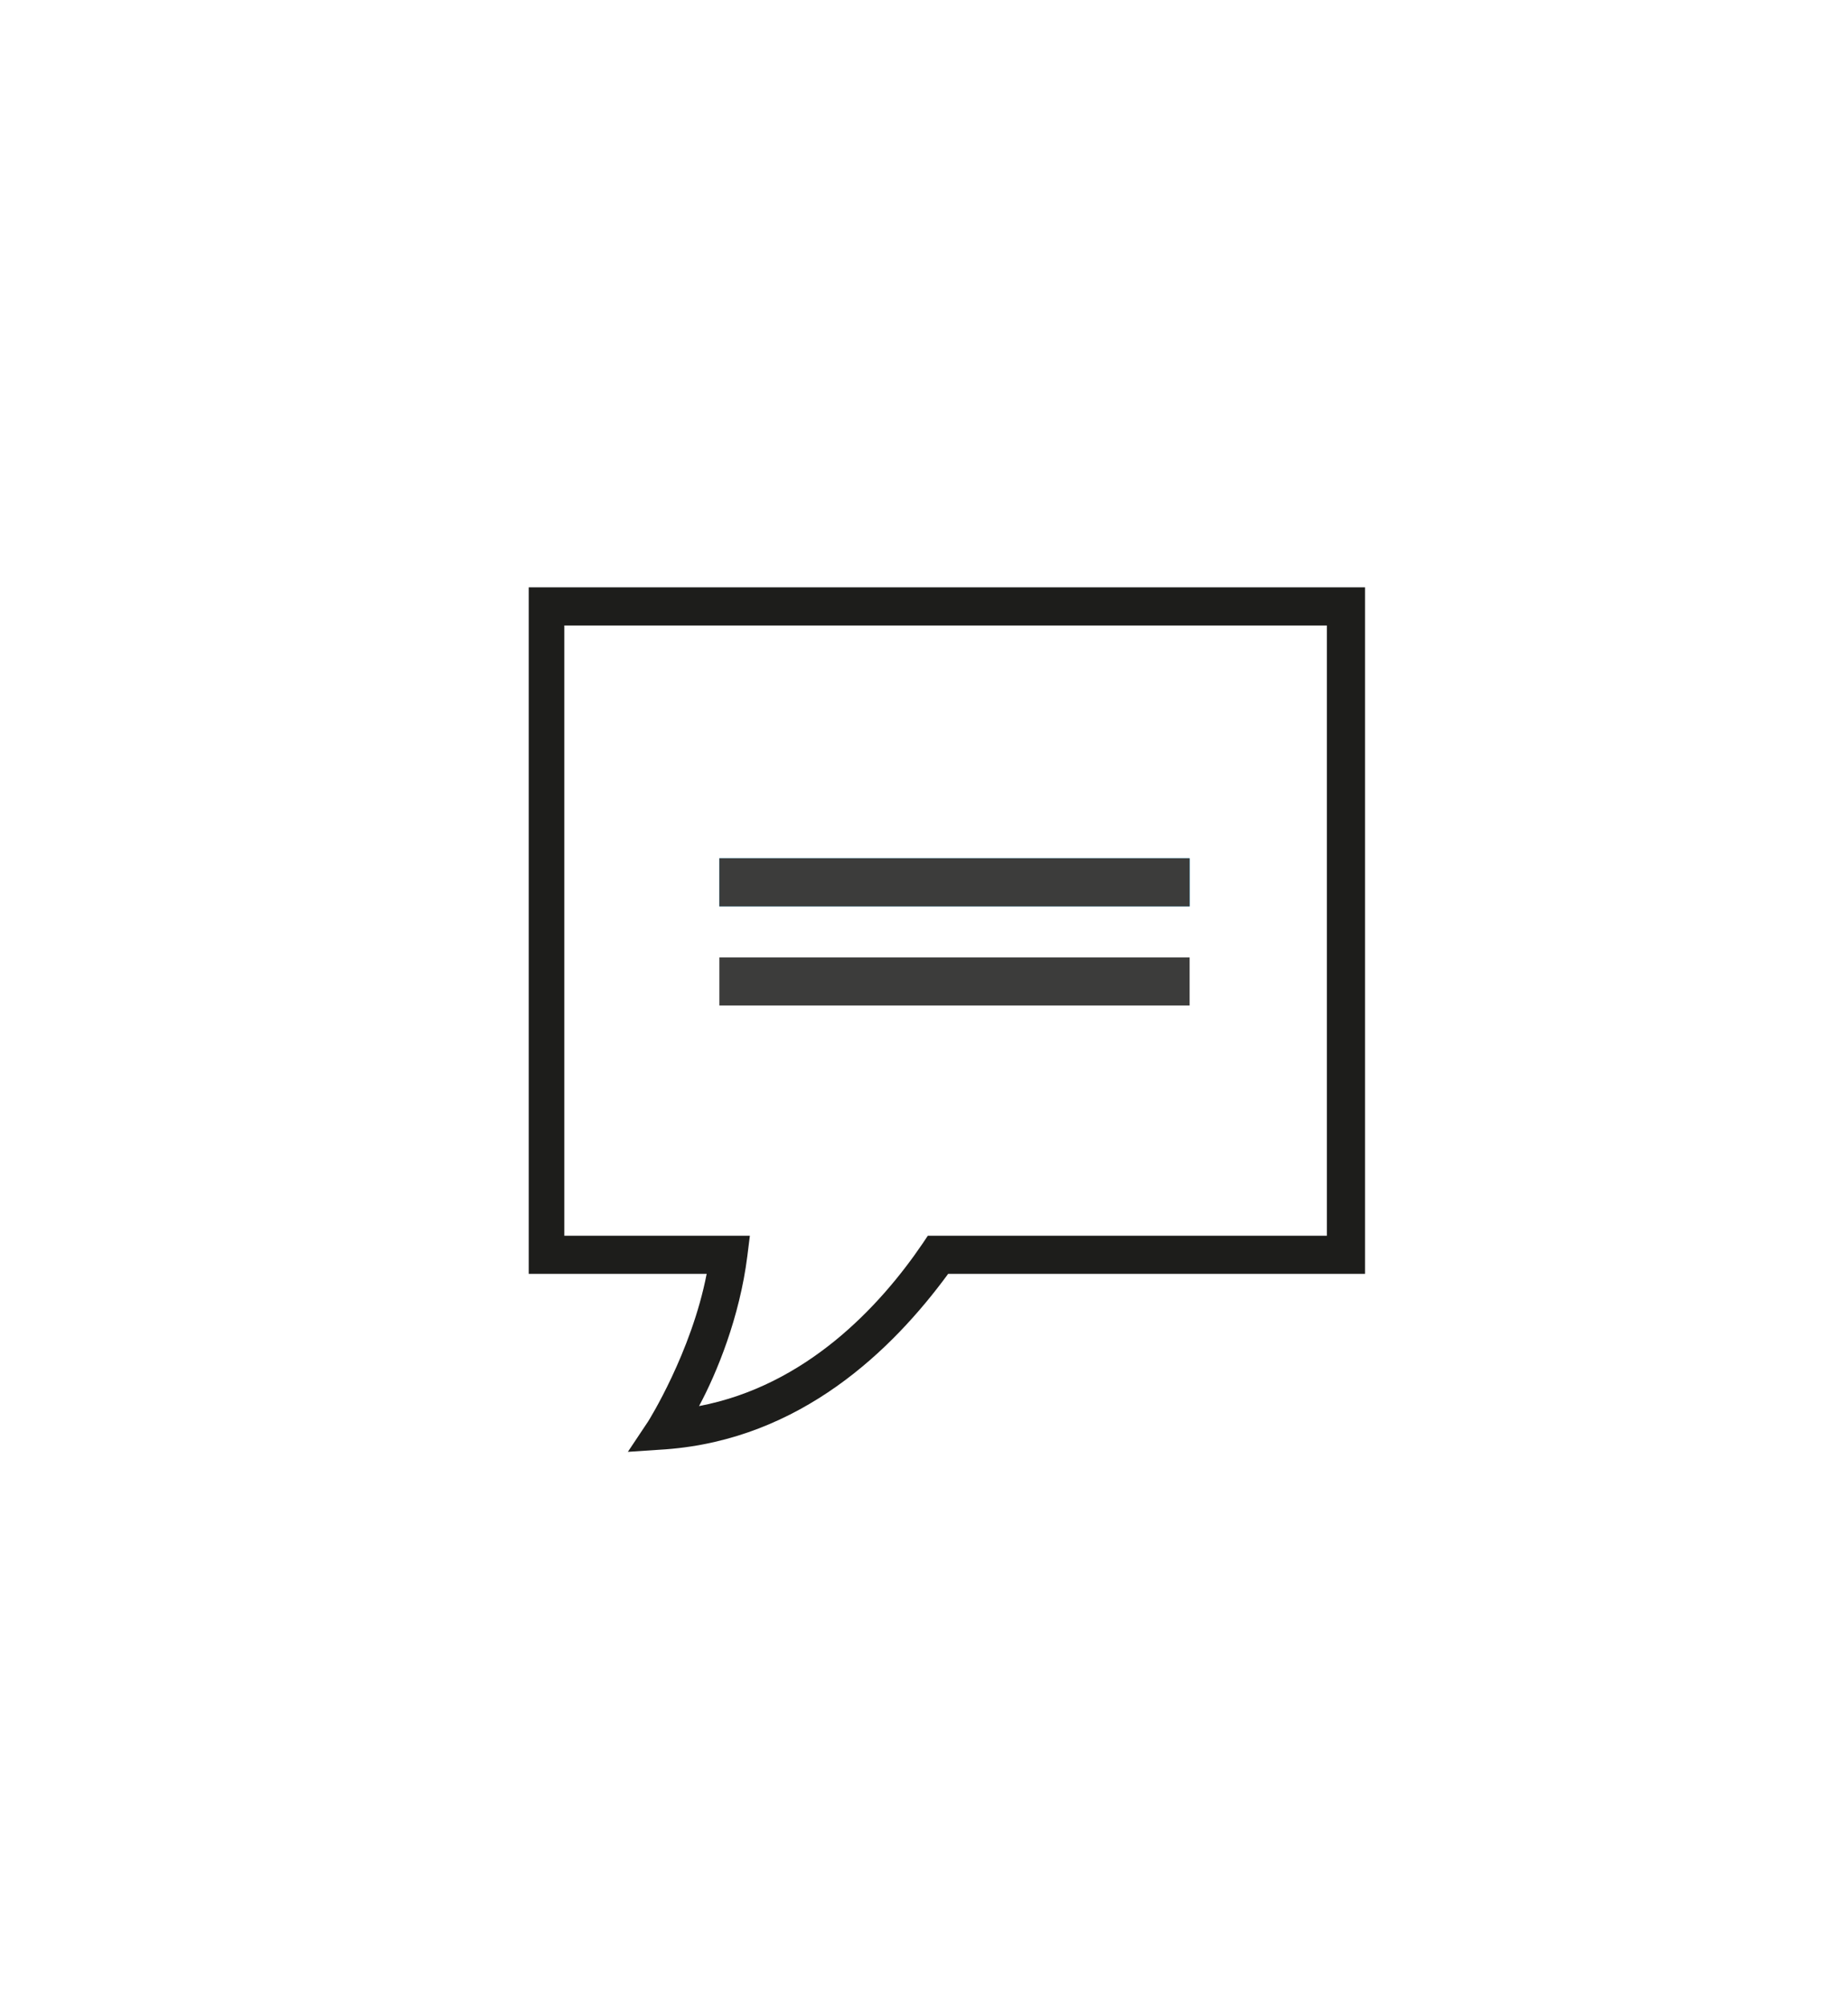 <?xml version="1.0" encoding="utf-8"?>
<!-- Generator: Adobe Illustrator 24.1.2, SVG Export Plug-In . SVG Version: 6.00 Build 0)  -->
<svg version="1.1" id="Laag_1" xmlns="http://www.w3.org/2000/svg" xmlns:xlink="http://www.w3.org/1999/xlink" x="0px" y="0px"
	 viewBox="0 0 72.7 78.9" style="enable-background:new 0 0 72.7 78.9;" xml:space="preserve">
<style type="text/css">
	.st0{fill:none;stroke:#009FE3;stroke-width:1.891;}
	.st1{fill:none;stroke:#3C3C3B;stroke-width:1.891;}
	.st2{fill:#1D1D1B;}
</style>
<line class="st0" x1="28.3" y1="34.7" x2="46.8" y2="34.7"/>
<line class="st1" x1="28.3" y1="34.7" x2="46.8" y2="34.7"/>
<line class="st1" x1="28.3" y1="38.6" x2="46.8" y2="38.6"/>
<g>
	<path class="st2" d="M22.2,48.6h7.3l-0.1,0.8c-0.3,2.4-1.2,4.6-1.9,5.9c4.2-0.8,7.1-3.9,8.8-6.4l0.2-0.3h15.7v-24h-30V48.6z
		 M53.7,23.1v27H37.3c-2.2,3-5.8,6.5-11.1,6.9l-1.5,0.1l0.8-1.2c0,0,1.7-2.7,2.3-5.8h-7v-27"/>
</g>
</svg>
